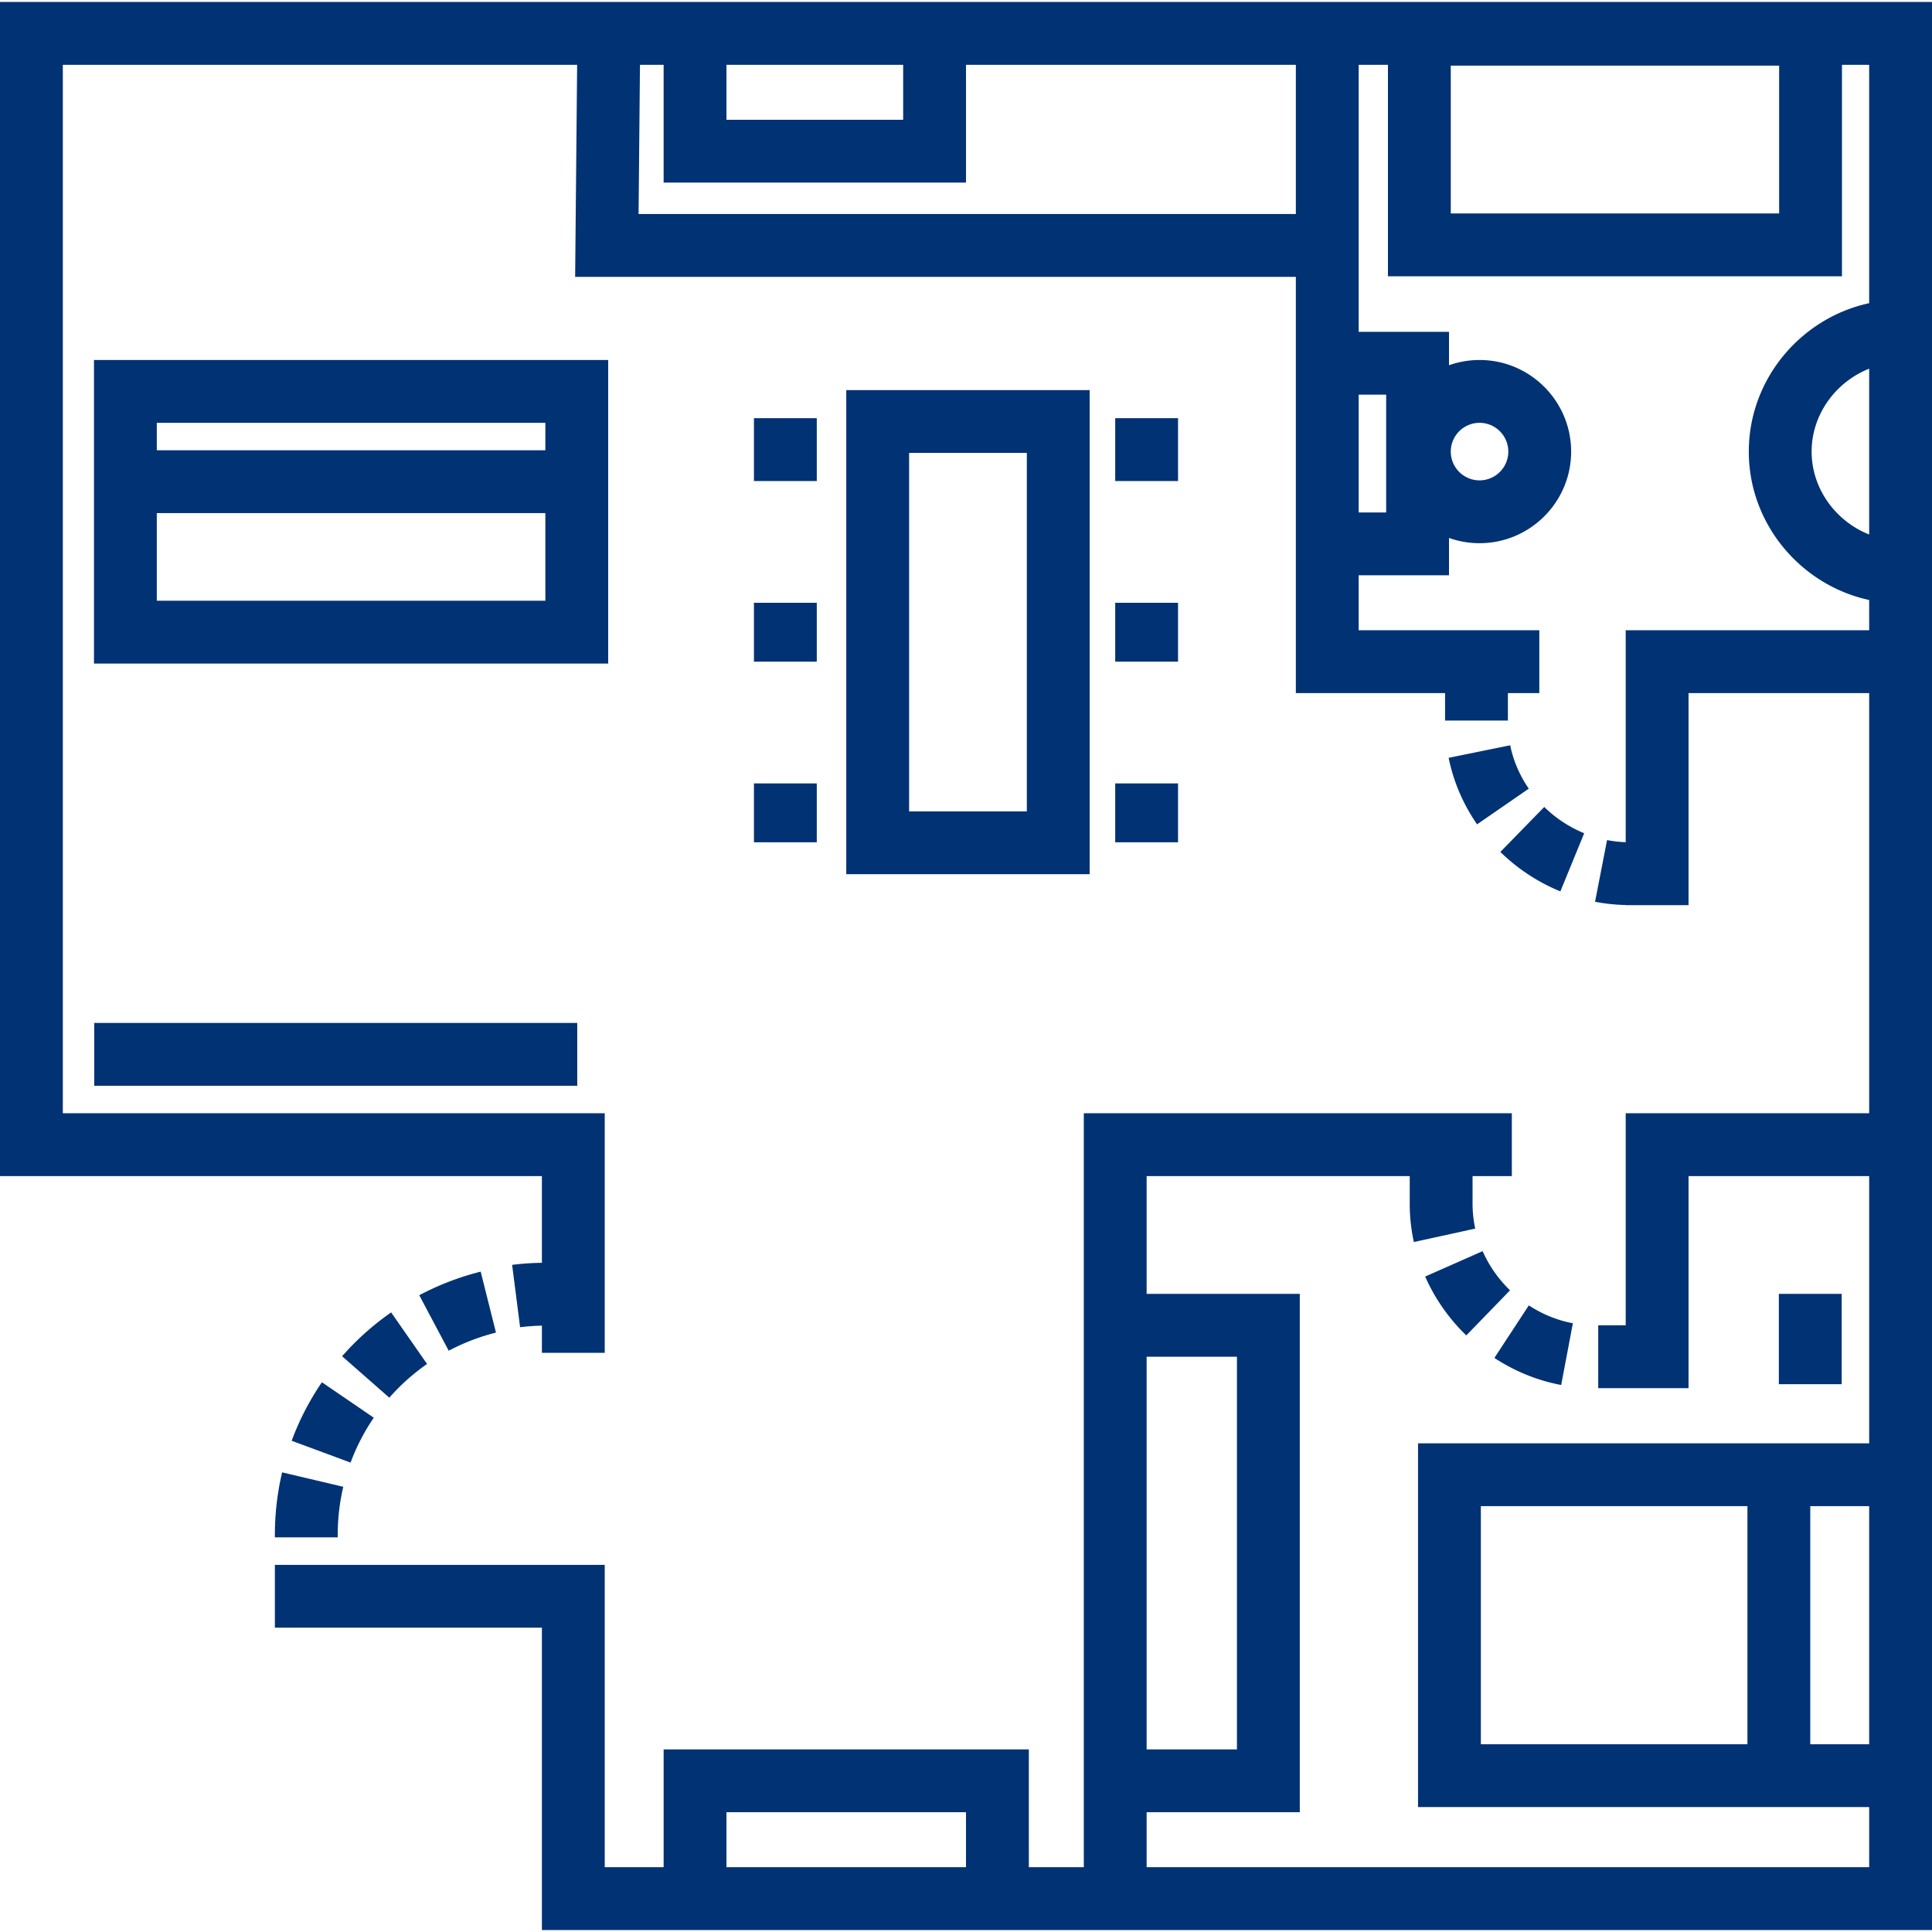 <svg xmlns="http://www.w3.org/2000/svg" version="1.1" xmlns:xlink="http://www.w3.org/1999/xlink" width="512" height="512" x="0" y="0" viewBox="0 0 512 512" style="enable-background:new 0 0 512 512" xml:space="preserve" class=""><g><path d="M127.387 336.999a72.268 72.268 0 0 0-16.276 6.249l7.802 14.71a55.688 55.688 0 0 1 12.522-4.807l-4.048-16.152zM85.307 366.314a71.498 71.498 0 0 0-8.015 15.505l15.616 5.779a54.843 54.843 0 0 1 6.147-11.892l-13.748-9.392zM74.766 390.191a72.29 72.29 0 0 0-1.92 16.578v.646h16.65v-.646c0-4.315.496-8.606 1.475-12.754l-16.205-3.824zM103.658 347.801a72.278 72.278 0 0 0-12.996 11.615l12.511 10.987a55.664 55.664 0 0 1 10.004-8.94l-9.519-13.662zM224.273 103.377v128.298h64.498V103.377h-64.498zm47.848 111.647h-31.198v-94.997h31.198v94.997zM199.805 110.829h16.65v16.65h-16.65zM199.805 159.74h16.65v15.61h-16.65zM199.805 207.61h16.65v15.61h-16.65zM295.545 110.829h16.65v16.65h-16.65zM295.545 159.74h16.65v15.61h-16.65zM295.545 207.61h16.65v15.61h-16.65zM409.244 213.857l-11.632 11.913a49.558 49.558 0 0 0 15.902 10.455l6.313-15.407a33.004 33.004 0 0 1-10.583-6.961zM400.219 197.507l-16.315 3.323c1.285 6.314 3.821 12.244 7.535 17.628l13.705-9.456c-2.433-3.527-4.091-7.394-4.925-11.495zM392.912 331.568l-15.229 6.733c2.584 5.845 6.252 11.094 10.901 15.6l11.59-11.955c-3.103-3.008-5.548-6.501-7.262-10.378zM405.156 345.935l-9.124 13.928c5.445 3.567 11.398 5.981 17.694 7.174l3.1-16.36c-4.136-.783-8.063-2.379-11.67-4.742zM471.415 342.894h16.65v23.935h-16.65z" fill="#003274" opacity="1" data-original="#000000" class=""></path><path d="M0 .52v311.154h143.61v22.987a70.58 70.58 0 0 0-7.891.54l2.113 16.522a58.031 58.031 0 0 1 5.779-.411v7.191h16.65v-63.48H16.65V17.171h136.298l-.528 56.195h190.994v110.309h39.545v7.285h16.65v-7.285h8.325v-16.65h-47.87v-14.569H384v-9.897a24.148 24.148 0 0 0 8.093 1.392c13.385 0 24.274-10.889 24.274-24.275 0-13.385-10.889-24.274-24.274-24.274-2.838 0-5.56.494-8.093 1.392v-8.859h-23.935V17.171h7.754v56.048h120.322V17.171h7.209v63.176c-17.999 3.883-31.898 20.039-31.898 39.33s13.899 35.449 31.898 39.33v8.017h-64.52v56.168a31.765 31.765 0 0 1-4.943-.559l-3.181 16.343c2.672.52 5.4.801 8.124.866v.027h16.65v-56.195h47.87v111.35h-64.52v56.195h-7.285v16.65h23.935v-56.195h47.87v70.819H375.793v96.398H495.35v15.938H303.87V480.26h40.585V342.894H303.87v-31.219h69.724v7.374c.001 3.39.368 6.788 1.094 10.101l16.266-3.559a30.797 30.797 0 0 1-.71-6.545v-7.371h10.406v-16.65H287.22V494.83h-14.57v-31.22h-96.78v31.22h-15.61V414.7H72.846v16.65h70.764v80.13H512V.52H0zm192.52 16.651h46.829V31.74H192.52V17.171zm150.895 39.544H169.229l.37-39.545h6.271v31.22H256V17.171h87.415v39.544zm48.678 55.338c4.204 0 7.624 3.421 7.624 7.624 0 4.204-3.42 7.625-7.624 7.625s-7.624-3.421-7.624-7.625c0-4.204 3.42-7.624 7.624-7.624zm-24.743-7.468v31.219h-7.285v-31.219h7.285zm104.141-48.016H384.47V17.397h87.021v39.172zM303.87 359.545h23.935V463.61H303.87V359.545zM256 494.829h-63.48V480.26H256v14.569zm207.089-32.588h-70.646v-63.097h70.646v63.097zm32.261 0h-15.61v-63.097h15.61v63.097zm0-320.595c-8.699-3.427-15.248-11.979-15.248-21.969 0-9.989 6.549-18.541 15.248-21.968v43.937z" fill="#003274" opacity="1" data-original="#000000" class=""></path><path d="M24.976 271.089h128v16.65h-128zM161.175 135.978V95.403H24.904V175.851h136.272v-39.874h-.001zM144.526 159.2H41.554v-23.223h102.971V159.2zm0-39.873H41.554v-7.274h102.971v7.274z" fill="#003274" opacity="1" data-original="#000000" class=""></path></g></svg>